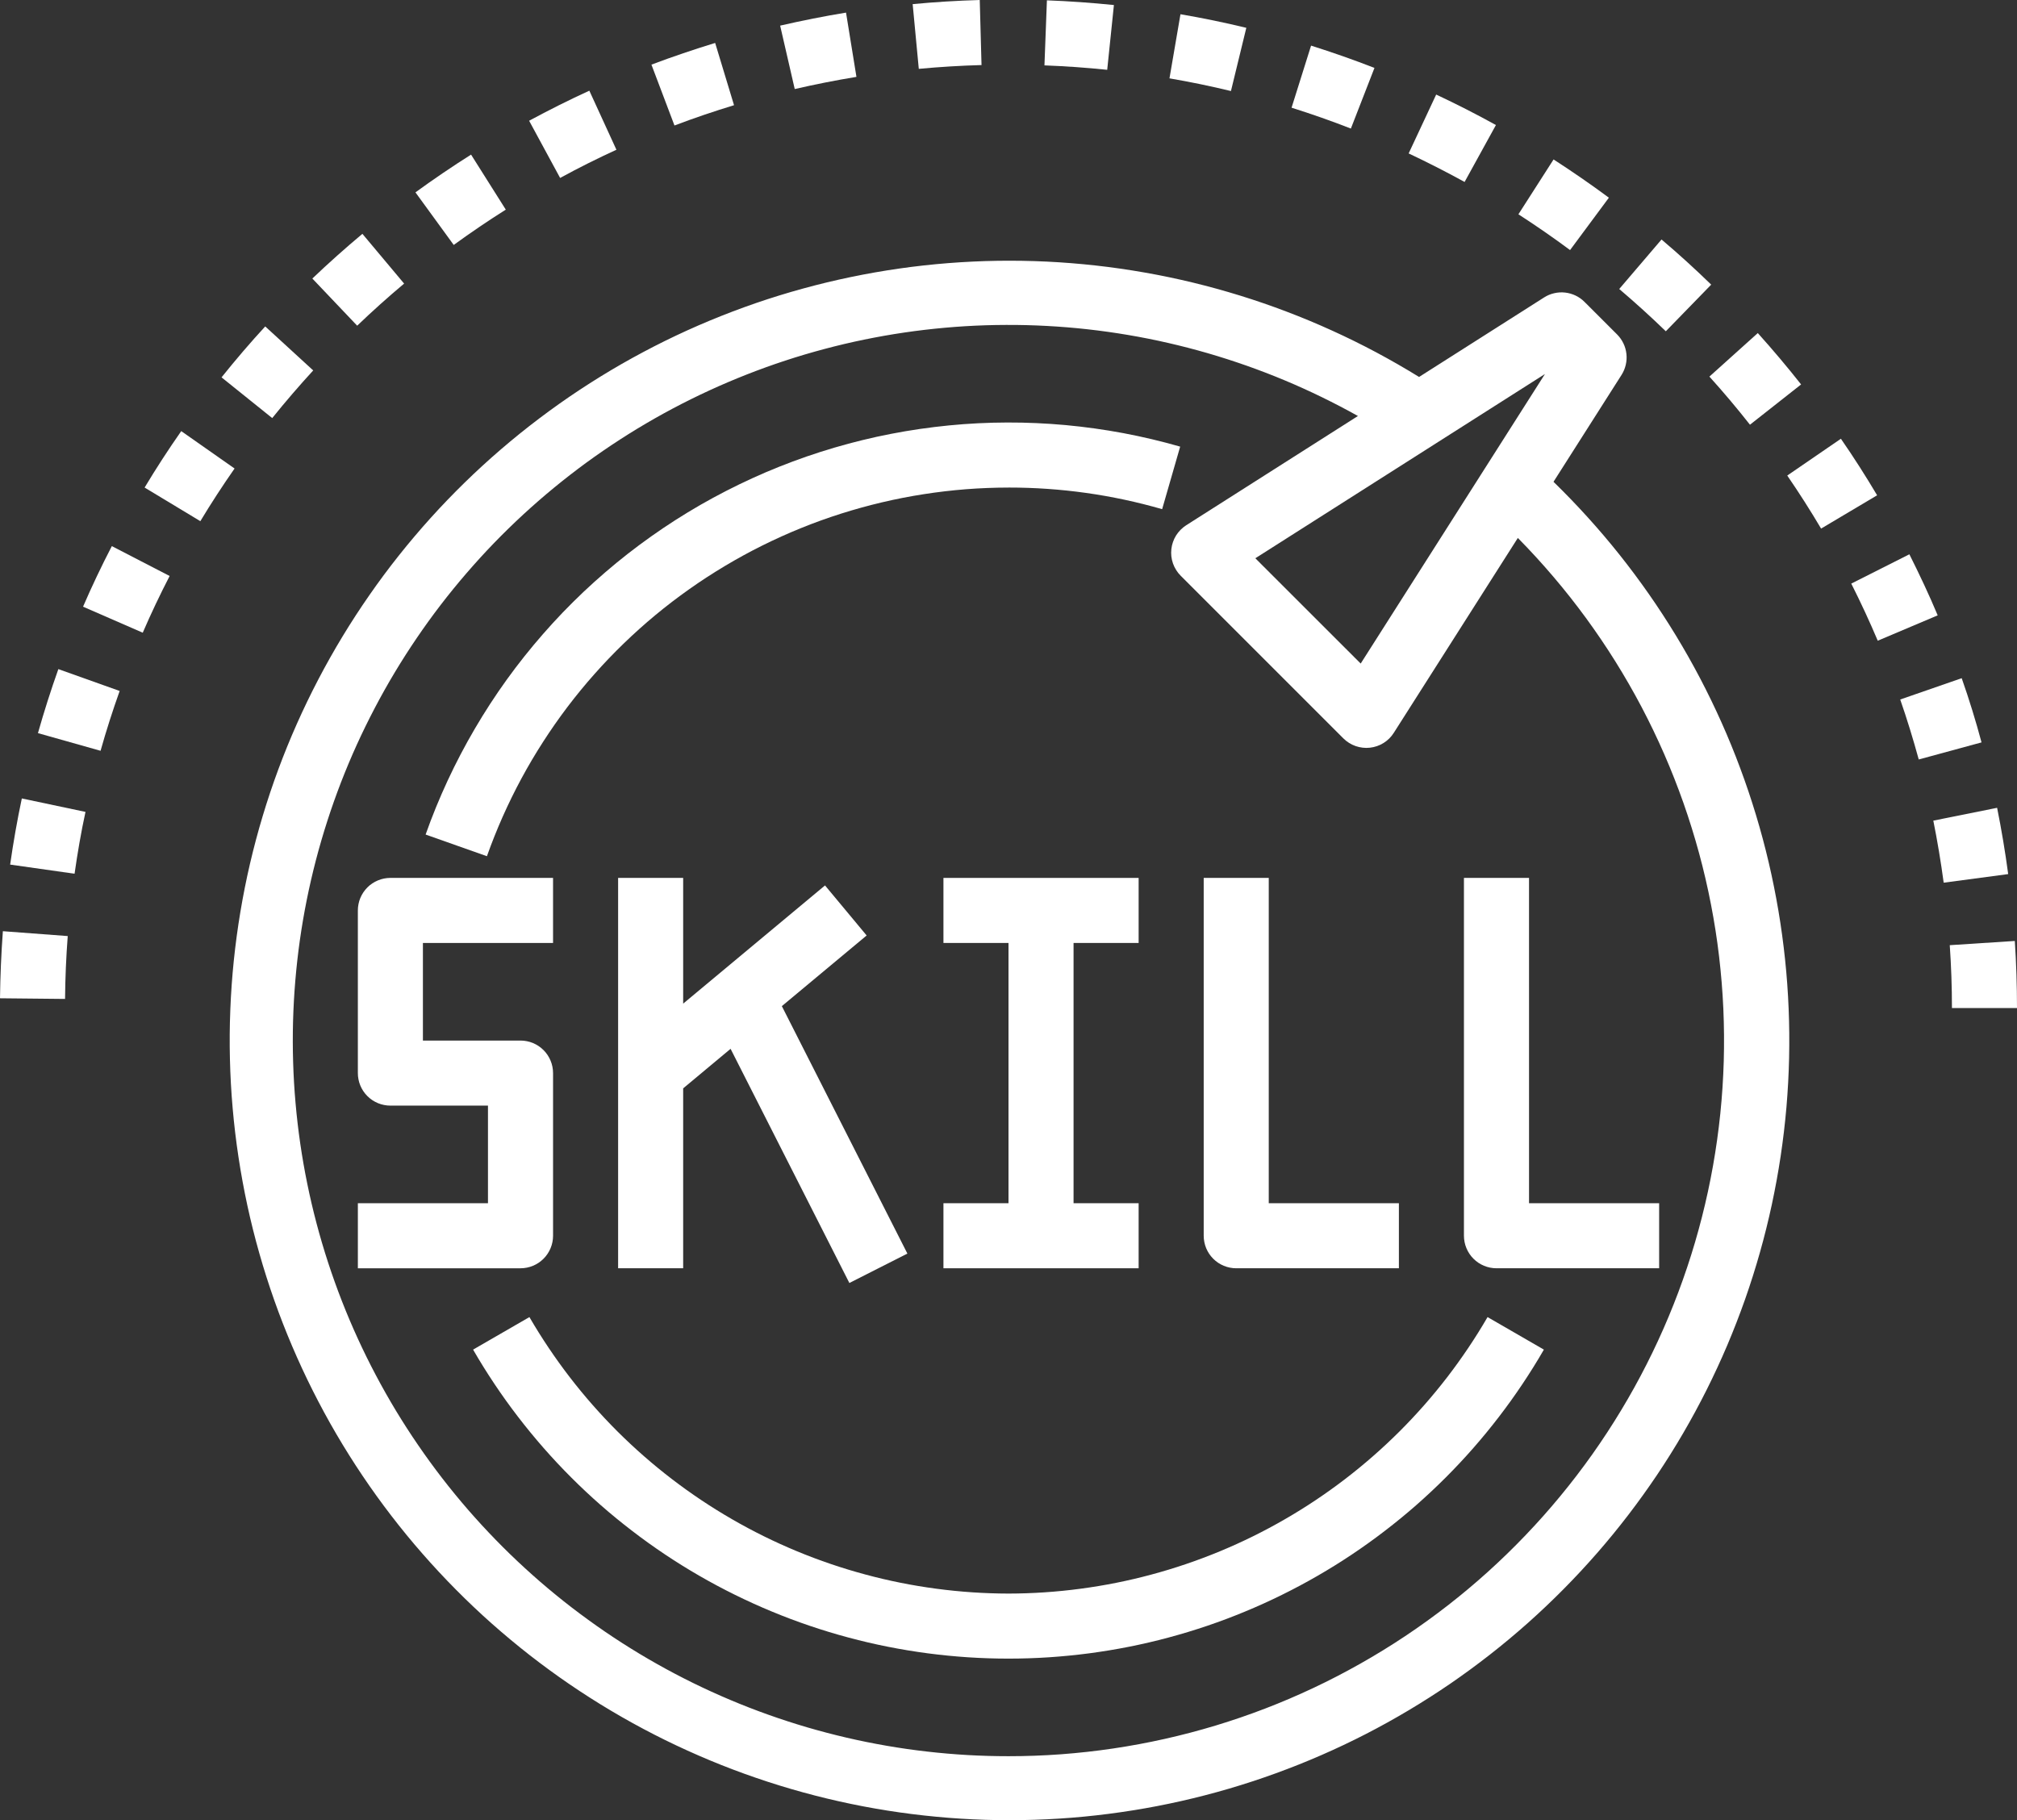 <?xml version="1.0" encoding="UTF-8" standalone="no"?>
<svg
   width="384"
   zoomAndPan="magnify"
   viewBox="0 0 288 259.919"
   height="346.559"
   preserveAspectRatio="xMidYMid"
   version="1.0"
   id="svg78"
   sodipodi:docname="life_skills.svg"
   xmlns:inkscape="http://www.inkscape.org/namespaces/inkscape"
   xmlns:sodipodi="http://sodipodi.sourceforge.net/DTD/sodipodi-0.dtd"
   xmlns="http://www.w3.org/2000/svg"
   xmlns:svg="http://www.w3.org/2000/svg">
  <rect x="0" y="0" width="288" height="259.919" fill="#333333" stroke="none"/>
  <sodipodi:namedview
     id="namedview80"
     pagecolor="#ffffff"
     bordercolor="#000000"
     borderopacity="0.25"
     inkscape:showpageshadow="2"
     inkscape:pageopacity="0.0"
     inkscape:pagecheckerboard="0"
     inkscape:deskcolor="#d1d1d1" />
  <defs
     id="defs8">
    <clipPath
       id="0d31c9e04c">
      <path
         d="m 365,268.02 h 11 V 279 h -11 z m 0,0"
         clip-rule="nonzero"
         id="path2" />
    </clipPath>
    <clipPath
       id="1d6c8a84b6">
      <path
         d="m 346,268.02 h 11 V 279 h -11 z m 0,0"
         clip-rule="nonzero"
         id="path5" />
    </clipPath>
  </defs>
  <path
     fill="#ffffff"
     d="m 0,142.551 9.289,0.094 c 0.027,-3.02 0.156,-6.012 0.383,-8.977 L 0.41,132.973 C 0.176,136.156 0.039,139.379 0,142.551 Z m 0,0"
     fill-opacity="1"
     fill-rule="nonzero"
     id="path10" />
  <path
     fill="#ffffff"
     d="m 57.703,40.496 -5.957,-7.105 c -2.434,2.039 -4.84,4.18 -7.148,6.383 L 51,46.508 c 2.172,-2.082 4.406,-4.086 6.703,-6.012 z m 0,0"
     fill-opacity="1"
     fill-rule="nonzero"
     id="path12" />
  <path
     fill="#ffffff"
     d="m 196.254,9.699 c -2.93,-1.145 -5.973,-2.211 -9.051,-3.184 l -2.785,8.863 c 2.859,0.902 5.684,1.895 8.469,2.98 z m 0,0"
     fill-opacity="1"
     fill-rule="nonzero"
     id="path14" />
  <path
     fill="#ffffff"
     d="m 1.449,123.461 9.199,1.305 c 0.418,-2.945 0.926,-5.918 1.559,-8.828 l -9.09,-1.922 c -0.66,3.113 -1.219,6.289 -1.668,9.445 z m 0,0"
     fill-opacity="1"
     fill-rule="nonzero"
     id="path16" />
  <path
     fill="#ffffff"
     d="m 5.418,104.688 8.941,2.523 c 0.801,-2.852 1.723,-5.727 2.727,-8.543 l -8.754,-3.121 c -1.07,3.008 -2.051,6.09 -2.914,9.141 z m 0,0"
     fill-opacity="1"
     fill-rule="nonzero"
     id="path18" />
  <path
     fill="#ffffff"
     d="m 72.219,29.934 -4.957,-7.855 c -2.684,1.691 -5.355,3.508 -7.941,5.391 l 5.465,7.508 c 2.418,-1.758 4.895,-3.438 7.434,-5.043 z m 0,0"
     fill-opacity="1"
     fill-rule="nonzero"
     id="path20" />
  <g
     clip-path="url(#0d31c9e04c)"
     id="g24"
     transform="translate(-216,-268.715)">
    <path
       fill="#ffffff"
       d="m 375.051,269.434 c -3.145,-0.32 -6.363,-0.551 -9.566,-0.672 l -0.352,9.289 c 3.012,0.113 5.996,0.324 8.961,0.633 z m 0,0"
       fill-opacity="1"
       fill-rule="nonzero"
       id="path22" />
  </g>
  <path
     fill="#ffffff"
     d="m 177.957,3.973 c -3.082,-0.75 -6.242,-1.395 -9.402,-1.941 l -1.57,9.156 c 2.949,0.504 5.91,1.117 8.777,1.812 z m 0,0"
     fill-opacity="1"
     fill-rule="nonzero"
     id="path26" />
  <g
     clip-path="url(#1d6c8a84b6)"
     id="g30"
     transform="translate(-216,-268.715)">
    <path
       fill="#ffffff"
       d="m 356.148,278.004 -0.254,-9.289 c -3.184,0.09 -6.406,0.285 -9.578,0.59 l 0.875,9.242 c 2.969,-0.281 5.98,-0.461 8.957,-0.543 z m 0,0"
       fill-opacity="1"
       fill-rule="nonzero"
       id="path28" />
  </g>
  <path
     fill="#ffffff"
     d="m 88.016,21.383 -3.867,-8.434 c -2.918,1.336 -5.809,2.789 -8.598,4.293 l 4.426,8.168 c 2.609,-1.426 5.312,-2.777 8.039,-4.027 z m 0,0"
     fill-opacity="1"
     fill-rule="nonzero"
     id="path32" />
  <path
     fill="#ffffff"
     d="m 11.859,86.633 8.523,3.715 c 1.18,-2.73 2.473,-5.453 3.84,-8.098 l -8.254,-4.266 c -1.461,2.816 -2.848,5.73 -4.109,8.648 z m 0,0"
     fill-opacity="1"
     fill-rule="nonzero"
     id="path34" />
  <path
     fill="#ffffff"
     d="m 122.289,10.977 -1.488,-9.176 c -3.117,0.512 -6.277,1.137 -9.406,1.859 l 2.082,9.055 c 2.906,-0.668 5.844,-1.25 8.812,-1.738 z m 0,0"
     fill-opacity="1"
     fill-rule="nonzero"
     id="path36" />
  <path
     fill="#ffffff"
     d="m 104.809,15.023 -2.695,-8.891 c -3.023,0.93 -6.09,1.961 -9.098,3.098 l 3.289,8.691 c 2.812,-1.066 5.68,-2.039 8.504,-2.898 z m 0,0"
     fill-opacity="1"
     fill-rule="nonzero"
     id="path38" />
  <path
     fill="#ffffff"
     d="m 44.723,52.898 -6.852,-6.285 c -2.145,2.324 -4.246,4.789 -6.238,7.273 l 7.238,5.816 c 1.875,-2.332 3.828,-4.598 5.852,-6.805 z m 0,0"
     fill-opacity="1"
     fill-rule="nonzero"
     id="path40" />
  <path
     fill="#ffffff"
     d="m 25.879,61.562 c -1.828,2.609 -3.582,5.312 -5.23,8.059 l 7.957,4.801 c 1.535,-2.551 3.18,-5.074 4.887,-7.52 z m 0,0"
     fill-opacity="1"
     fill-rule="nonzero"
     id="path42" />
  <path
     fill="#ffffff"
     d="m 249.871,60.648 7.301,-5.75 c -1.957,-2.48 -4.039,-4.953 -6.184,-7.336 l -6.91,6.215 c 2.008,2.219 3.938,4.512 5.793,6.871 z m 0,0"
     fill-opacity="1"
     fill-rule="nonzero"
     id="path44" />
  <path
     fill="#ffffff"
     d="m 262.855,62.652 -7.66,5.254 c 1.688,2.457 3.312,5.008 4.832,7.574 l 8,-4.754 c -1.629,-2.746 -3.363,-5.465 -5.172,-8.074 z m 0,0"
     fill-opacity="1"
     fill-rule="nonzero"
     id="path46" />
  <path
     fill="#ffffff"
     d="m 280.102,96.844 -8.777,3.043 c 0.977,2.809 1.859,5.691 2.645,8.563 l 8.965,-2.438 c -0.82,-3.07 -1.77,-6.156 -2.832,-9.168 z m 0,0"
     fill-opacity="1"
     fill-rule="nonzero"
     id="path48" />
  <path
     fill="#ffffff"
     d="m 287.688,134.367 -9.289,0.602 c 0.207,2.973 0.312,5.961 0.312,8.977 H 288 c 0,-3.195 -0.105,-6.422 -0.312,-9.578 z m 0,0"
     fill-opacity="1"
     fill-rule="nonzero"
     id="path50" />
  <path
     fill="#ffffff"
     d="m 285.16,115.352 -9.109,1.832 c 0.586,2.922 1.078,5.871 1.48,8.859 l 9.211,-1.227 c -0.422,-3.168 -0.957,-6.348 -1.582,-9.465 z m 0,0"
     fill-opacity="1"
     fill-rule="nonzero"
     id="path52" />
  <path
     fill="#ffffff"
     d="m 272.633,79.152 -8.297,4.184 c 1.348,2.672 2.609,5.391 3.781,8.156 l 8.559,-3.621 c -1.219,-2.922 -2.609,-5.855 -4.043,-8.719 z m 0,0"
     fill-opacity="1"
     fill-rule="nonzero"
     id="path54" />
  <path
     fill="#ffffff"
     d="m 229.727,28.23 c -2.551,-1.891 -5.203,-3.719 -7.898,-5.461 l -5.02,7.832 c 2.516,1.625 4.977,3.328 7.375,5.109 z m 0,0"
     fill-opacity="1"
     fill-rule="nonzero"
     id="path56" />
  <path
     fill="#ffffff"
     d="m 213.598,17.855 c -2.785,-1.543 -5.656,-3.004 -8.531,-4.352 l -3.93,8.406 c 2.711,1.281 5.375,2.637 7.988,4.074 z m 0,0"
     fill-opacity="1"
     fill-rule="nonzero"
     id="path58" />
  <path
     fill="#ffffff"
     d="m 244.336,40.645 c -2.277,-2.211 -4.645,-4.379 -7.094,-6.445 l -6.039,7.07 c 2.285,1.941 4.504,3.953 6.652,6.035 z m 0,0"
     fill-opacity="1"
     fill-rule="nonzero"
     id="path60" />
  <path
     fill="#ffffff"
     d="m 221.816,68.805 9.719,-15.27 c 0.281,-0.445 0.484,-0.926 0.602,-1.441 0.121,-0.516 0.152,-1.035 0.094,-1.559 -0.059,-0.527 -0.199,-1.027 -0.43,-1.504 -0.23,-0.477 -0.531,-0.902 -0.902,-1.273 L 226.25,43.113 c -0.371,-0.375 -0.797,-0.676 -1.273,-0.906 -0.477,-0.227 -0.977,-0.371 -1.504,-0.43 -0.523,-0.059 -1.043,-0.027 -1.559,0.094 -0.516,0.117 -0.996,0.32 -1.441,0.605 L 202.625,53.828 c -1.996,-1.23 -4.027,-2.398 -6.098,-3.504 -2.066,-1.102 -4.172,-2.141 -6.305,-3.109 -2.137,-0.973 -4.301,-1.875 -6.492,-2.707 -2.191,-0.836 -4.406,-1.598 -6.648,-2.293 -2.238,-0.691 -4.5,-1.316 -6.777,-1.867 -2.281,-0.551 -4.574,-1.031 -6.887,-1.434 -2.309,-0.406 -4.629,-0.742 -6.961,-1 -2.328,-0.258 -4.668,-0.445 -7.008,-0.559 -2.344,-0.109 -4.688,-0.148 -7.031,-0.113 -2.348,0.039 -4.688,0.148 -7.027,0.332 -2.336,0.184 -4.668,0.441 -6.988,0.773 -2.32,0.332 -4.629,0.738 -6.926,1.215 -2.297,0.477 -4.574,1.027 -6.836,1.648 -2.262,0.621 -4.504,1.312 -6.719,2.074 -2.219,0.766 -4.41,1.598 -6.574,2.496 -2.168,0.902 -4.301,1.871 -6.406,2.906 -2.102,1.039 -4.172,2.141 -6.207,3.305 -2.031,1.168 -4.027,2.398 -5.984,3.691 -1.957,1.293 -3.871,2.648 -5.742,4.062 -1.871,1.414 -3.695,2.883 -5.473,4.414 -1.777,1.527 -3.508,3.113 -5.184,4.75 -1.68,1.641 -3.305,3.328 -4.875,5.07 -1.57,1.742 -3.086,3.531 -4.543,5.367 -1.461,1.836 -2.859,3.719 -4.195,5.645 -1.34,1.926 -2.617,3.891 -3.832,5.895 -1.215,2.008 -2.367,4.051 -3.453,6.129 -1.086,2.078 -2.105,4.188 -3.059,6.332 -0.953,2.141 -1.836,4.312 -2.652,6.512 -0.816,2.199 -1.559,4.422 -2.234,6.668 -0.676,2.246 -1.277,4.512 -1.812,6.797 -0.531,2.281 -0.988,4.582 -1.375,6.895 -0.387,2.312 -0.699,4.637 -0.941,6.969 -0.238,2.332 -0.406,4.672 -0.496,7.016 -0.094,2.344 -0.113,4.688 -0.055,7.031 0.055,2.344 0.184,4.684 0.391,7.023 0.203,2.336 0.48,4.664 0.832,6.98 0.352,2.32 0.773,4.625 1.27,6.918 0.496,2.293 1.066,4.566 1.707,6.82 0.641,2.258 1.352,4.492 2.133,6.703 0.781,2.211 1.633,4.395 2.551,6.551 0.922,2.16 1.906,4.285 2.961,6.379 1.055,2.098 2.172,4.156 3.355,6.18 1.184,2.023 2.434,4.012 3.742,5.957 1.309,1.945 2.68,3.848 4.109,5.707 1.43,1.859 2.914,3.672 4.461,5.434 1.543,1.766 3.141,3.48 4.793,5.145 1.652,1.664 3.355,3.277 5.109,4.832 1.758,1.555 3.559,3.055 5.406,4.5 1.852,1.441 3.742,2.824 5.68,4.148 1.938,1.32 3.91,2.582 5.93,3.781 2.016,1.199 4.066,2.332 6.152,3.398 2.09,1.07 4.207,2.07 6.359,3.004 2.152,0.938 4.328,1.801 6.535,2.598 2.207,0.797 4.434,1.523 6.688,2.18 2.25,0.656 4.52,1.242 6.809,1.754 2.289,0.512 4.59,0.953 6.906,1.32 2.316,0.367 4.645,0.66 6.977,0.879 2.336,0.223 4.676,0.367 7.02,0.441 2.344,0.07 4.688,0.07 7.031,-0.008 2.348,-0.074 4.684,-0.223 7.02,-0.445 2.336,-0.227 4.66,-0.523 6.977,-0.895 2.316,-0.367 4.617,-0.812 6.906,-1.328 2.285,-0.516 4.555,-1.102 6.805,-1.762 2.254,-0.66 4.48,-1.391 6.684,-2.191 2.207,-0.801 4.383,-1.668 6.531,-2.605 2.152,-0.938 4.27,-1.941 6.355,-3.012 2.086,-1.074 4.137,-2.211 6.148,-3.41 2.016,-1.203 3.992,-2.465 5.926,-3.789 1.934,-1.328 3.824,-2.715 5.672,-4.16 1.848,-1.445 3.645,-2.945 5.398,-4.504 1.75,-1.559 3.453,-3.172 5.102,-4.84 1.652,-1.664 3.246,-3.383 4.789,-5.148 1.543,-1.77 3.027,-3.582 4.453,-5.445 1.426,-1.859 2.793,-3.766 4.102,-5.711 1.305,-1.949 2.551,-3.934 3.73,-5.961 1.184,-2.027 2.297,-4.09 3.348,-6.184 1.051,-2.098 2.035,-4.227 2.953,-6.383 0.914,-2.16 1.762,-4.348 2.543,-6.559 0.777,-2.211 1.484,-4.445 2.121,-6.703 0.637,-2.258 1.203,-4.531 1.695,-6.824 0.492,-2.293 0.914,-4.602 1.262,-6.918 0.348,-2.32 0.621,-4.648 0.824,-6.984 0.199,-2.336 0.324,-4.68 0.379,-7.023 0.051,-2.344 0.031,-4.688 -0.066,-7.031 -0.094,-2.344 -0.262,-4.68 -0.508,-7.016 -0.242,-2.332 -0.559,-4.652 -0.949,-6.965 -0.391,-2.312 -0.852,-4.613 -1.387,-6.895 -0.535,-2.285 -1.141,-4.547 -1.82,-6.793 -0.68,-2.246 -1.426,-4.469 -2.246,-6.664 -0.816,-2.199 -1.703,-4.367 -2.66,-6.512 -0.957,-2.141 -1.977,-4.25 -3.066,-6.328 -1.09,-2.074 -2.242,-4.117 -3.461,-6.121 -1.219,-2.004 -2.5,-3.969 -3.84,-5.891 -1.344,-1.922 -2.742,-3.801 -4.203,-5.637 -1.461,-1.836 -2.98,-3.621 -4.555,-5.359 -1.574,-1.738 -3.199,-3.426 -4.879,-5.062 z m -1.219,-15.395 -26.309,41.344 -15.043,-15.035 z M 144,250.781 c -1.945,0 -3.887,-0.055 -5.828,-0.164 -1.941,-0.113 -3.875,-0.277 -5.809,-0.5 -1.93,-0.219 -3.855,-0.496 -5.77,-0.828 -1.918,-0.332 -3.82,-0.715 -5.715,-1.156 -1.895,-0.441 -3.773,-0.934 -5.641,-1.48 -1.863,-0.547 -3.711,-1.148 -5.543,-1.801 -1.832,-0.652 -3.645,-1.355 -5.434,-2.113 -1.793,-0.754 -3.559,-1.562 -5.305,-2.418 -1.746,-0.859 -3.465,-1.762 -5.156,-2.719 -1.695,-0.953 -3.359,-1.957 -4.996,-3.008 -1.637,-1.051 -3.242,-2.145 -4.812,-3.289 -1.574,-1.141 -3.117,-2.324 -4.621,-3.555 -1.508,-1.23 -2.977,-2.5 -4.41,-3.816 -1.434,-1.312 -2.828,-2.664 -4.184,-4.059 -1.355,-1.391 -2.672,-2.824 -3.945,-4.289 -1.273,-1.469 -2.508,-2.973 -3.695,-4.512 -1.188,-1.539 -2.332,-3.109 -3.43,-4.715 -1.102,-1.602 -2.152,-3.234 -3.16,-4.898 -1.004,-1.664 -1.961,-3.355 -2.871,-5.074 -0.91,-1.719 -1.77,-3.461 -2.578,-5.227 -0.812,-1.77 -1.57,-3.559 -2.277,-5.367 -0.707,-1.812 -1.363,-3.641 -1.965,-5.488 -0.605,-1.852 -1.156,-3.715 -1.652,-5.594 -0.496,-1.879 -0.941,-3.77 -1.328,-5.676 -0.391,-1.906 -0.723,-3.82 -1.004,-5.742 -0.277,-1.926 -0.504,-3.855 -0.672,-5.793 -0.172,-1.938 -0.285,-3.875 -0.344,-5.82 -0.059,-1.941 -0.062,-3.887 -0.012,-5.828 0.055,-1.945 0.16,-3.883 0.324,-5.82 0.164,-1.938 0.379,-3.871 0.652,-5.793 0.273,-1.926 0.602,-3.844 0.984,-5.75 0.383,-1.906 0.82,-3.797 1.309,-5.68 0.492,-1.883 1.035,-3.746 1.633,-5.598 0.594,-1.848 1.246,-3.68 1.945,-5.496 0.703,-1.812 1.453,-3.602 2.258,-5.375 0.805,-1.77 1.66,-3.516 2.562,-5.234 0.902,-1.723 1.855,-3.418 2.855,-5.086 1,-1.664 2.047,-3.305 3.141,-4.91 1.094,-1.609 2.23,-3.184 3.414,-4.727 1.184,-1.543 2.41,-3.047 3.68,-4.52 1.27,-1.473 2.578,-2.91 3.93,-4.309 1.352,-1.395 2.742,-2.754 4.172,-4.074 1.43,-1.316 2.895,-2.594 4.395,-3.828 1.504,-1.234 3.039,-2.426 4.605,-3.574 1.57,-1.145 3.172,-2.246 4.805,-3.301 1.633,-1.059 3.293,-2.066 4.984,-3.027 1.691,-0.961 3.406,-1.871 5.148,-2.734 1.742,-0.863 3.508,-1.676 5.297,-2.438 1.789,-0.762 3.598,-1.473 5.426,-2.133 1.828,-0.66 3.676,-1.266 5.539,-1.82 1.863,-0.551 3.742,-1.051 5.633,-1.5 1.891,-0.445 3.797,-0.836 5.711,-1.176 1.914,-0.336 3.836,-0.621 5.766,-0.848 1.934,-0.227 3.867,-0.402 5.809,-0.52 1.941,-0.117 3.883,-0.18 5.828,-0.184 1.941,-0.008 3.887,0.039 5.828,0.145 1.941,0.105 3.875,0.262 5.809,0.477 1.934,0.215 3.855,0.484 5.773,0.809 1.918,0.324 3.824,0.703 5.719,1.137 1.895,0.434 3.777,0.922 5.645,1.461 1.867,0.543 3.719,1.137 5.551,1.781 1.832,0.648 3.648,1.344 5.441,2.094 1.793,0.75 3.562,1.551 5.312,2.402 1.746,0.852 3.469,1.75 5.168,2.699 L 169.375,75.004 c -0.293,0.188 -0.562,0.406 -0.805,0.652 -0.246,0.246 -0.461,0.52 -0.645,0.812 -0.184,0.297 -0.332,0.609 -0.445,0.938 -0.113,0.328 -0.191,0.668 -0.227,1.012 -0.039,0.348 -0.039,0.691 0,1.039 0.043,0.344 0.117,0.68 0.234,1.008 0.117,0.328 0.266,0.641 0.453,0.934 0.184,0.297 0.398,0.566 0.645,0.812 L 191.812,105.438 c 0.246,0.246 0.516,0.461 0.809,0.645 0.297,0.188 0.609,0.336 0.938,0.453 0.328,0.113 0.664,0.191 1.008,0.23 0.348,0.043 0.691,0.043 1.039,0.004 0.344,-0.039 0.684,-0.113 1.012,-0.227 0.328,-0.113 0.641,-0.262 0.934,-0.445 0.297,-0.184 0.566,-0.398 0.816,-0.645 0.246,-0.246 0.465,-0.512 0.648,-0.809 l 17.711,-27.828 c 1.754,1.781 3.445,3.625 5.066,5.531 1.621,1.902 3.172,3.867 4.648,5.883 1.477,2.02 2.879,4.09 4.207,6.215 1.324,2.121 2.57,4.289 3.738,6.5 1.164,2.215 2.25,4.469 3.25,6.762 1,2.293 1.914,4.617 2.746,6.977 0.828,2.363 1.57,4.75 2.227,7.164 0.656,2.414 1.219,4.852 1.695,7.309 0.477,2.453 0.863,4.926 1.156,7.41 0.293,2.484 0.496,4.977 0.609,7.477 0.109,2.496 0.129,5 0.059,7.5 -0.074,2.5 -0.238,4.996 -0.492,7.484 -0.258,2.488 -0.602,4.965 -1.039,7.426 -0.438,2.465 -0.965,4.91 -1.582,7.332 -0.617,2.426 -1.32,4.824 -2.117,7.199 -0.793,2.371 -1.672,4.711 -2.637,7.02 -0.965,2.309 -2.012,4.578 -3.145,6.809 -1.129,2.234 -2.344,4.422 -3.637,6.562 -1.289,2.141 -2.66,4.234 -4.105,6.277 -1.445,2.039 -2.965,4.027 -4.559,5.957 -1.59,1.93 -3.25,3.801 -4.98,5.605 -1.727,1.809 -3.52,3.551 -5.379,5.23 -1.855,1.676 -3.773,3.281 -5.746,4.816 -1.977,1.535 -4.004,2.996 -6.086,4.383 -2.082,1.387 -4.215,2.695 -6.395,3.926 -2.176,1.23 -4.398,2.383 -6.66,3.449 -2.262,1.066 -4.562,2.051 -6.898,2.949 -2.332,0.898 -4.699,1.707 -7.094,2.434 -2.395,0.723 -4.812,1.359 -7.254,1.906 -2.441,0.547 -4.898,1.004 -7.375,1.371 -2.473,0.367 -4.957,0.641 -7.453,0.828 C 149,250.691 146.5,250.781 144,250.781 Z m 0,0"
     fill-opacity="1"
     fill-rule="nonzero"
     id="path62" />
  <path
     fill="#ffffff"
     d="m 78.969,176.461 v -23.227 c 0,-0.305 -0.031,-0.605 -0.09,-0.906 -0.059,-0.301 -0.148,-0.59 -0.266,-0.871 -0.117,-0.281 -0.258,-0.551 -0.43,-0.805 -0.168,-0.254 -0.359,-0.488 -0.578,-0.703 -0.215,-0.215 -0.449,-0.406 -0.703,-0.578 -0.254,-0.168 -0.52,-0.312 -0.801,-0.43 -0.281,-0.113 -0.574,-0.203 -0.871,-0.262 -0.301,-0.059 -0.602,-0.09 -0.906,-0.09 h -13.938 v -13.938 h 18.582 v -9.289 H 55.742 c -0.305,0 -0.605,0.031 -0.906,0.09 -0.301,0.059 -0.59,0.148 -0.871,0.266 -0.281,0.113 -0.551,0.258 -0.805,0.426 -0.254,0.172 -0.488,0.363 -0.703,0.578 -0.215,0.219 -0.406,0.453 -0.578,0.707 -0.168,0.254 -0.312,0.52 -0.43,0.801 -0.117,0.281 -0.203,0.574 -0.262,0.871 -0.062,0.301 -0.09,0.602 -0.09,0.906 v 23.227 c 0,0.305 0.027,0.605 0.09,0.906 0.059,0.301 0.145,0.59 0.262,0.871 0.117,0.281 0.262,0.551 0.43,0.805 0.172,0.254 0.363,0.488 0.578,0.703 0.215,0.215 0.449,0.406 0.703,0.578 0.254,0.168 0.523,0.312 0.805,0.43 0.281,0.117 0.57,0.203 0.871,0.262 0.301,0.062 0.602,0.09 0.906,0.09 h 13.934 v 13.938 H 51.098 v 9.289 h 23.227 c 0.305,0 0.605,-0.031 0.906,-0.09 0.297,-0.059 0.59,-0.148 0.871,-0.266 0.281,-0.113 0.547,-0.258 0.801,-0.426 0.254,-0.172 0.488,-0.363 0.703,-0.578 0.219,-0.215 0.41,-0.453 0.578,-0.703 0.172,-0.254 0.312,-0.523 0.43,-0.805 0.117,-0.281 0.207,-0.574 0.266,-0.871 0.059,-0.301 0.09,-0.602 0.09,-0.906 z m 0,0"
     fill-opacity="1"
     fill-rule="nonzero"
     id="path64" />
  <path
     fill="#ffffff"
     d="m 88.258,125.363 v 55.742 h 9.289 v -25.691 l 6.77,-5.645 16.961,33.438 8.285,-4.199 -17.926,-35.336 12.109,-10.09 -5.945,-7.145 -20.254,16.879 v -17.953 z m 0,0"
     fill-opacity="1"
     fill-rule="nonzero"
     id="path66" />
  <path
     fill="#ffffff"
     d="m 162.582,134.652 v -9.289 h -27.871 v 9.289 H 144 v 37.164 h -9.289 v 9.289 h 27.871 v -9.289 h -9.293 v -37.164 z m 0,0"
     fill-opacity="1"
     fill-rule="nonzero"
     id="path68" />
  <path
     fill="#ffffff"
     d="m 176.516,181.105 h 23.227 v -9.289 h -18.582 v -46.453 h -9.289 v 51.098 c 0,0.305 0.031,0.605 0.09,0.906 0.059,0.297 0.148,0.59 0.262,0.871 0.117,0.281 0.262,0.551 0.43,0.805 0.172,0.25 0.363,0.488 0.578,0.703 0.215,0.215 0.453,0.406 0.703,0.578 0.254,0.168 0.523,0.312 0.805,0.426 0.281,0.117 0.574,0.207 0.871,0.266 0.301,0.059 0.602,0.09 0.906,0.09 z m 0,0"
     fill-opacity="1"
     fill-rule="nonzero"
     id="path70" />
  <path
     fill="#ffffff"
     d="m 218.324,125.363 h -9.293 v 51.098 c 0,0.305 0.031,0.605 0.09,0.906 0.059,0.297 0.148,0.59 0.266,0.871 0.117,0.281 0.258,0.551 0.43,0.805 0.168,0.25 0.359,0.488 0.578,0.703 0.215,0.215 0.449,0.406 0.703,0.578 0.254,0.168 0.52,0.312 0.801,0.426 0.281,0.117 0.574,0.207 0.871,0.266 0.301,0.059 0.602,0.09 0.906,0.09 h 23.227 v -9.289 h -18.578 z m 0,0"
     fill-opacity="1"
     fill-rule="nonzero"
     id="path72" />
  <path
     fill="#ffffff"
     d="m 144,69.621 c 7.457,-0.004 14.77,1.023 21.938,3.086 l 2.574,-8.93 c -1.336,-0.383 -2.68,-0.738 -4.035,-1.059 -1.352,-0.32 -2.711,-0.609 -4.078,-0.867 -1.367,-0.254 -2.738,-0.48 -4.117,-0.672 -1.375,-0.191 -2.758,-0.352 -4.141,-0.48 -1.387,-0.125 -2.773,-0.219 -4.164,-0.281 -1.387,-0.062 -2.777,-0.09 -4.168,-0.086 -1.391,0.004 -2.781,0.039 -4.168,0.109 -1.391,0.07 -2.777,0.172 -4.16,0.309 -1.383,0.137 -2.766,0.305 -4.141,0.504 -1.375,0.199 -2.746,0.434 -4.113,0.699 -1.363,0.262 -2.723,0.559 -4.074,0.891 -1.352,0.328 -2.691,0.688 -4.027,1.082 -1.332,0.391 -2.656,0.816 -3.973,1.27 -1.312,0.457 -2.617,0.941 -3.906,1.457 -1.293,0.516 -2.57,1.062 -3.836,1.641 -1.266,0.578 -2.516,1.184 -3.754,1.82 -1.234,0.633 -2.457,1.301 -3.664,1.992 -1.203,0.695 -2.391,1.414 -3.562,2.164 -1.172,0.75 -2.324,1.527 -3.461,2.332 -1.133,0.805 -2.25,1.633 -3.344,2.488 -1.098,0.859 -2.172,1.742 -3.223,2.648 -1.055,0.906 -2.086,1.84 -3.098,2.793 -1.008,0.957 -1.996,1.938 -2.961,2.938 -0.961,1.004 -1.902,2.027 -2.816,3.078 -0.918,1.047 -1.805,2.113 -2.672,3.203 -0.863,1.086 -1.703,2.195 -2.516,3.324 -0.812,1.129 -1.598,2.277 -2.355,3.441 -0.758,1.168 -1.488,2.348 -2.191,3.551 -0.703,1.199 -1.379,2.414 -2.023,3.648 -0.645,1.23 -1.262,2.477 -1.848,3.738 -0.586,1.262 -1.141,2.535 -1.668,3.82 -0.527,1.289 -1.02,2.586 -1.484,3.898 l 8.754,3.094 c 0.68,-1.91 1.43,-3.789 2.25,-5.641 0.824,-1.852 1.715,-3.672 2.676,-5.453 0.965,-1.785 1.992,-3.527 3.09,-5.23 1.094,-1.703 2.254,-3.363 3.477,-4.98 1.223,-1.613 2.508,-3.18 3.852,-4.695 1.344,-1.516 2.742,-2.98 4.199,-4.387 1.457,-1.41 2.965,-2.762 4.523,-4.055 1.562,-1.293 3.168,-2.523 4.824,-3.691 1.652,-1.172 3.352,-2.273 5.09,-3.312 1.738,-1.039 3.516,-2.012 5.328,-2.914 1.816,-0.902 3.66,-1.734 5.539,-2.496 1.879,-0.762 3.781,-1.449 5.711,-2.062 1.934,-0.613 3.883,-1.152 5.855,-1.617 1.973,-0.465 3.957,-0.855 5.961,-1.164 2,-0.312 4.012,-0.547 6.031,-0.707 2.02,-0.156 4.043,-0.234 6.07,-0.238 z m 0,0"
     fill-opacity="1"
     fill-rule="nonzero"
     id="path74" />
  <path
     fill="#ffffff"
     d="m 144,227.559 c -3.449,-0.008 -6.883,-0.238 -10.305,-0.695 -3.418,-0.453 -6.797,-1.129 -10.125,-2.027 -3.332,-0.895 -6.594,-2.004 -9.777,-3.324 -3.188,-1.32 -6.277,-2.844 -9.262,-4.57 -2.988,-1.723 -5.852,-3.637 -8.59,-5.734 -2.738,-2.098 -5.328,-4.367 -7.773,-6.801 -2.441,-2.438 -4.715,-5.023 -6.82,-7.758 -2.102,-2.734 -4.02,-5.59 -5.754,-8.574 l -8.043,4.645 c 0.961,1.668 1.98,3.301 3.051,4.902 1.07,1.602 2.191,3.168 3.367,4.695 1.172,1.527 2.395,3.016 3.664,4.465 1.27,1.449 2.586,2.852 3.949,4.215 1.363,1.363 2.77,2.68 4.215,3.949 1.449,1.27 2.938,2.488 4.469,3.66 1.527,1.176 3.094,2.297 4.695,3.367 1.602,1.07 3.234,2.086 4.902,3.047 1.672,0.965 3.367,1.871 5.098,2.723 1.727,0.852 3.48,1.648 5.262,2.383 1.777,0.738 3.578,1.418 5.402,2.035 1.824,0.617 3.668,1.18 5.531,1.676 1.859,0.5 3.734,0.938 5.625,1.312 1.887,0.375 3.789,0.688 5.699,0.941 1.906,0.25 3.824,0.438 5.746,0.566 1.922,0.125 3.848,0.188 5.773,0.188 1.926,0 3.852,-0.062 5.773,-0.188 1.922,-0.129 3.84,-0.316 5.746,-0.566 1.91,-0.254 3.812,-0.566 5.699,-0.941 1.891,-0.375 3.766,-0.812 5.625,-1.312 1.863,-0.496 3.707,-1.059 5.531,-1.676 1.824,-0.617 3.625,-1.297 5.402,-2.035 1.781,-0.734 3.535,-1.531 5.262,-2.383 1.73,-0.852 3.426,-1.758 5.098,-2.723 1.668,-0.961 3.301,-1.977 4.902,-3.047 1.602,-1.07 3.168,-2.191 4.695,-3.367 1.531,-1.172 3.02,-2.391 4.469,-3.66 1.445,-1.27 2.852,-2.586 4.215,-3.949 1.363,-1.363 2.68,-2.766 3.949,-4.215 1.27,-1.449 2.492,-2.938 3.664,-4.465 1.176,-1.527 2.297,-3.094 3.367,-4.695 1.07,-1.602 2.09,-3.234 3.051,-4.902 l -8.043,-4.645 c -1.734,2.984 -3.652,5.84 -5.754,8.574 -2.105,2.734 -4.379,5.32 -6.82,7.758 -2.445,2.434 -5.035,4.703 -7.773,6.801 -2.738,2.098 -5.602,4.012 -8.59,5.734 -2.984,1.727 -6.074,3.25 -9.262,4.57 -3.184,1.32 -6.445,2.43 -9.777,3.324 -3.328,0.898 -6.707,1.574 -10.125,2.027 -3.422,0.457 -6.855,0.688 -10.305,0.695 z m 0,0"
     fill-opacity="1"
     fill-rule="nonzero"
     id="path76" />
</svg>
